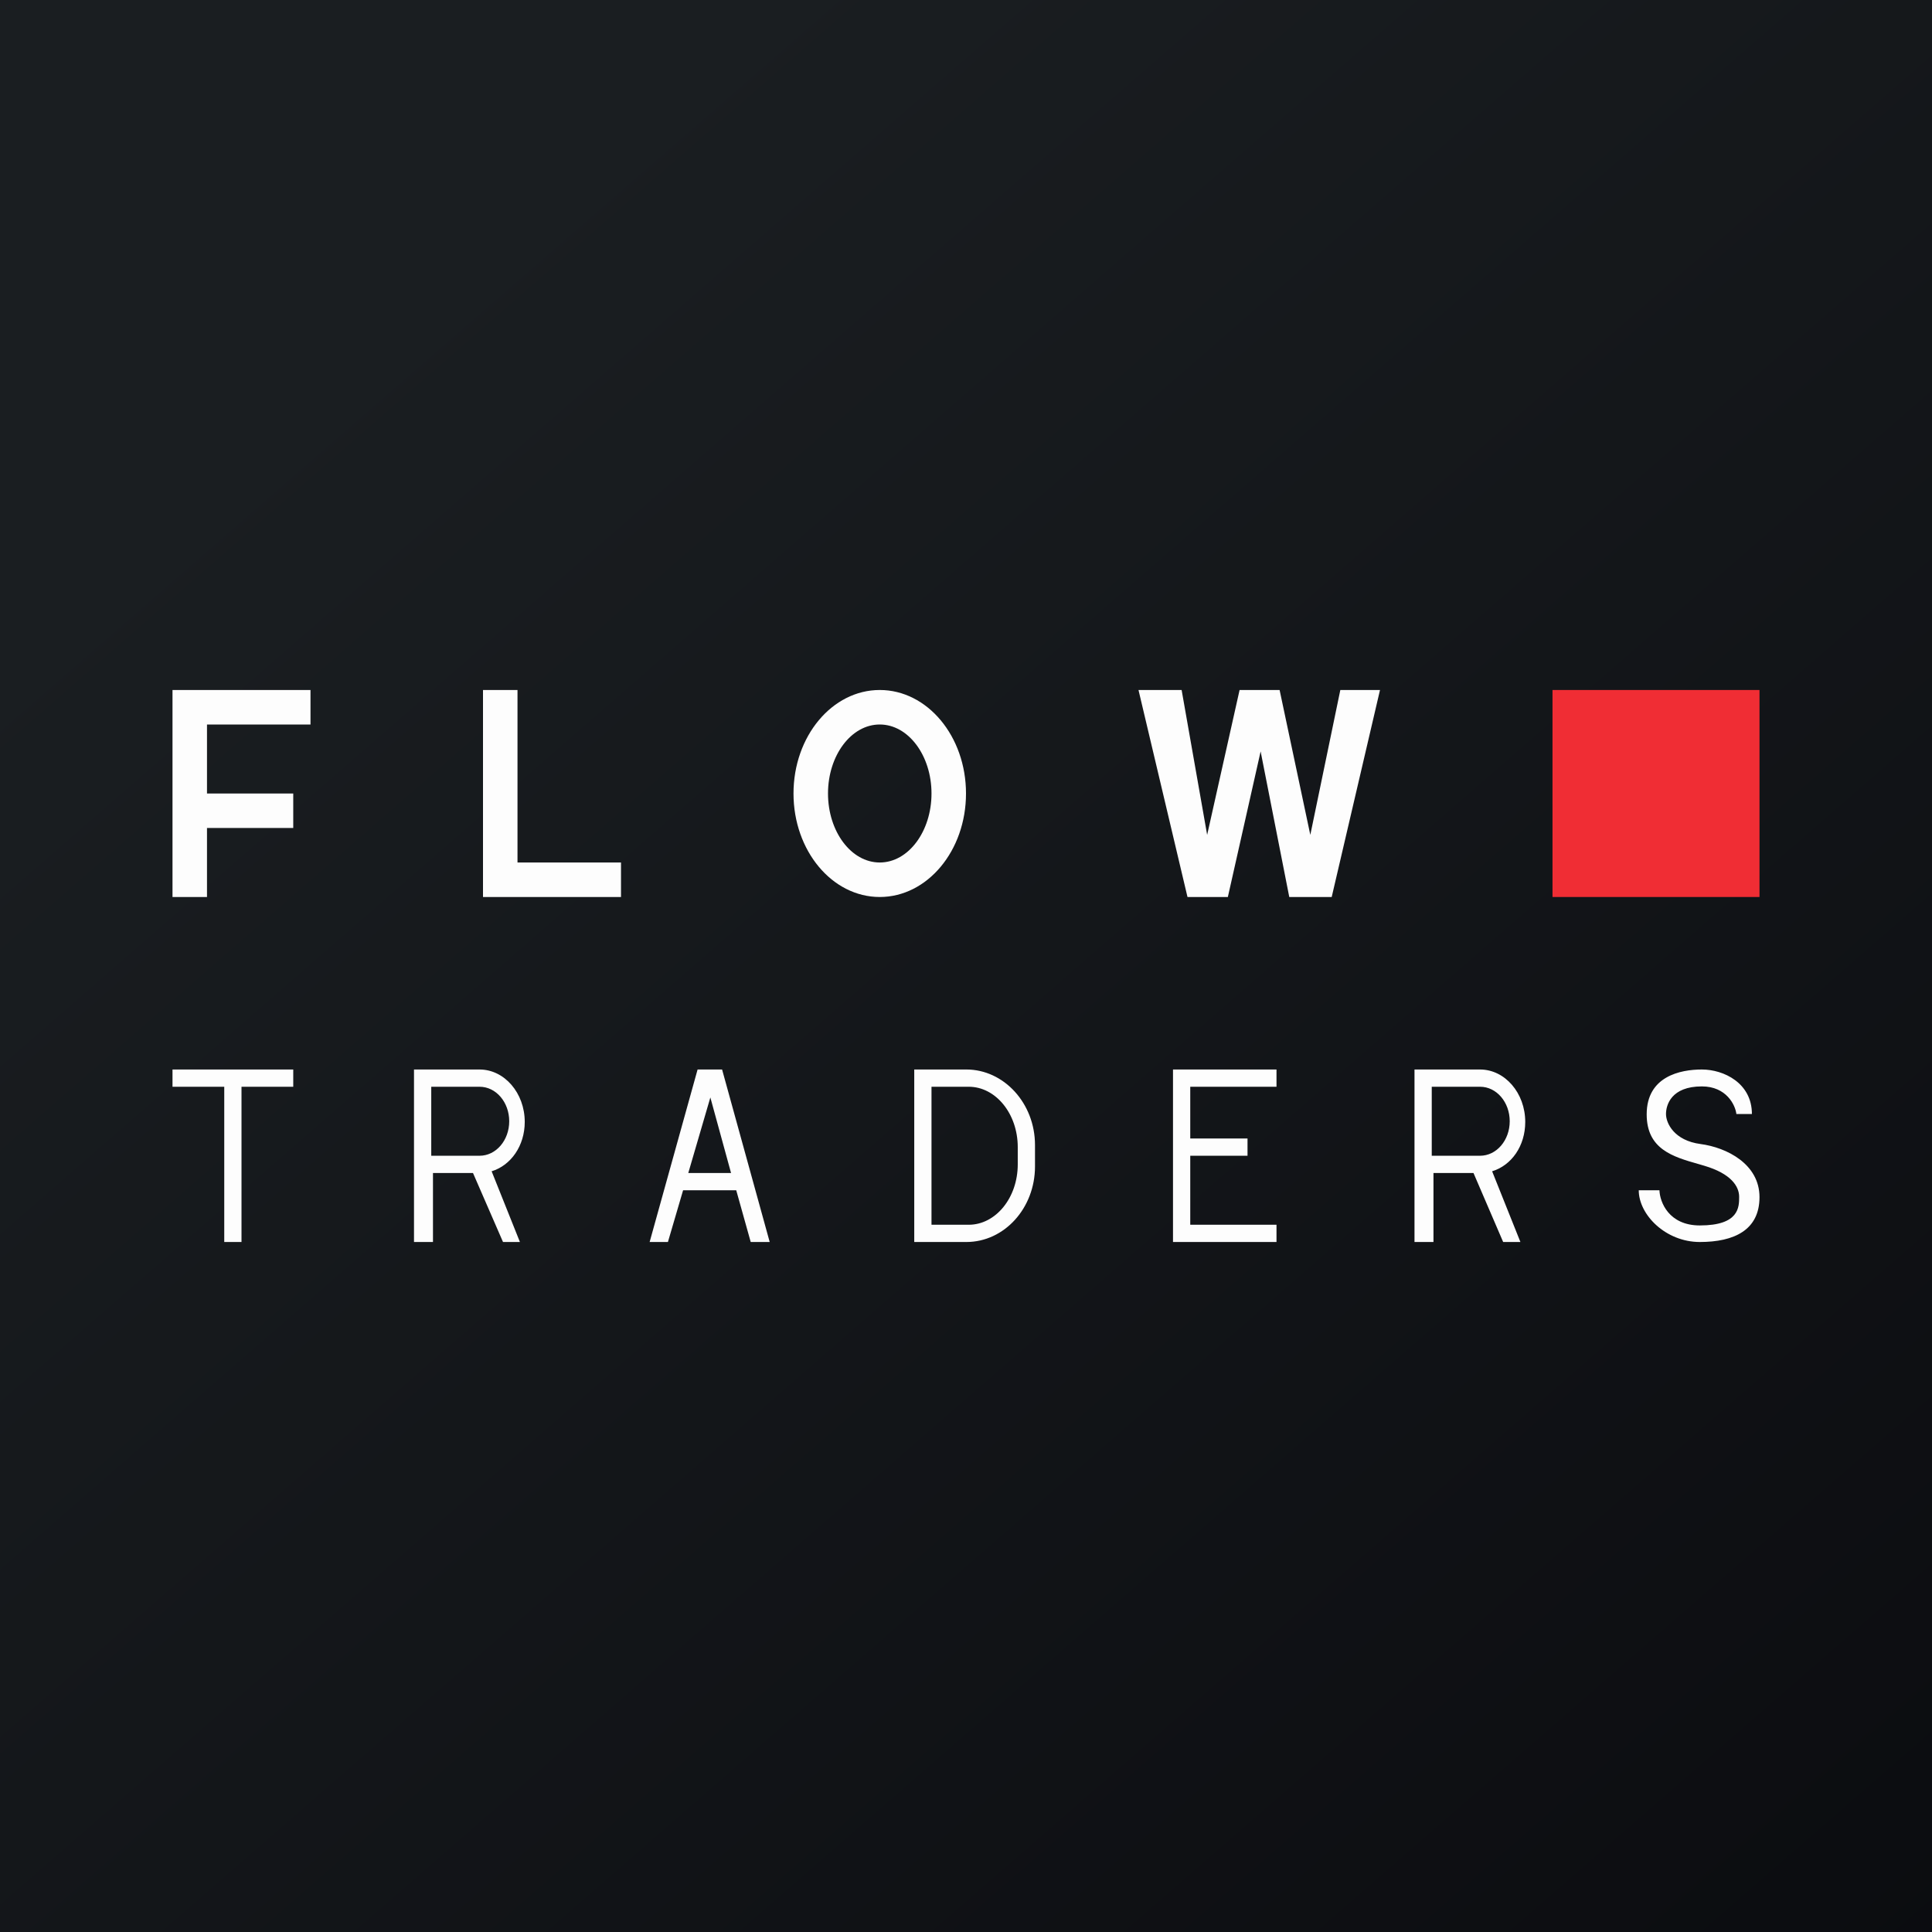 <!-- by TradingView --><svg width="56" height="56" viewBox="0 0 56 56" xmlns="http://www.w3.org/2000/svg"><rect x="0" y="0" width="56" height="56" fill="#333333" stroke="none"/><path fill="url(#alwx5s5xy)" d="M0 0h56v56H0z"/><path fill-rule="evenodd" d="M14 20v6h4v-1h-3v-5h-1Zm-9 6v-6h4v1H6v2h2.5v1H6v2H5Zm20.5 0c1.38 0 2.5-1.34 2.5-3s-1.12-3-2.5-3-2.5 1.34-2.5 3 1.12 3 2.5 3Zm0-1c.83 0 1.5-.9 1.5-2s-.67-2-1.5-2-1.5.9-1.5 2 .67 2 1.5 2Zm8.75-5H33l1.42 6h1.17l.95-4.22.83 4.22h1.23l1.4-6h-1.15l-.87 4.2-.89-4.2h-1.16l-.94 4.2-.74-4.2Z" fill="#FDFDFD"/><path fill="#F02D34" d="M45 20h6v6h-6z"/><path fill-rule="evenodd" d="M5 31.5h1.5V36H7v-4.5h1.5V31H5v.5Zm7-.5v5h.55v-2h1.16l.87 2h.49l-.82-2.05c.56-.17.96-.74.96-1.43 0-.84-.59-1.52-1.31-1.52H12Zm.5.5h1.4c.48 0 .86.45.86 1s-.38 1-.86 1h-1.4v-2Zm6.87 4.5h-.54l1.39-5h.71l1.38 5h-.55l-.42-1.5H19.8l-.44 1.5Zm1.22-4.19.6 2.19h-1.24l.64-2.19ZM28 31H26.5v5h1.51c1.1 0 1.99-.98 1.99-2.19v-.62c0-1.21-.9-2.19-1.99-2.19Zm.07.5H27v4h1.08c.78 0 1.42-.78 1.42-1.75v-.5c0-.97-.64-1.75-1.42-1.75ZM37 31h-3v5h3v-.5h-2.5v-2h1.66V33H34.5v-1.5H37V31Zm11.1 3.5h-.6c0 .71.78 1.5 1.77 1.5 1 0 1.73-.35 1.73-1.3 0-.96-.95-1.44-1.71-1.54-.76-.1-1-.6-1-.87 0-.26.15-.8 1.04-.8.71 0 .97.54 1 .8h.45c0-.9-.82-1.29-1.45-1.29s-1.6.2-1.6 1.3c0 1.01.76 1.23 1.5 1.44l.17.05c.78.23 1.01.6 1.01.9 0 .3 0 .83-1.14.83-.9 0-1.16-.68-1.17-1.02ZM41.55 36H41v-5h1.9c.72 0 1.31.68 1.31 1.52 0 .7-.4 1.26-.96 1.43l.82 2.05h-.5l-.86-2h-1.16v2Zm1.35-4.5h-1.4v2h1.4c.48 0 .86-.45.86-1s-.38-1-.86-1Z" fill="#FDFDFD"/><defs><linearGradient id="alwx5s5xy" x1="10.42" y1="9.71" x2="68.15" y2="76.02" gradientUnits="userSpaceOnUse"><stop stop-color="#1A1E21"/><stop offset="1" stop-color="#06060A"/></linearGradient></defs></svg>